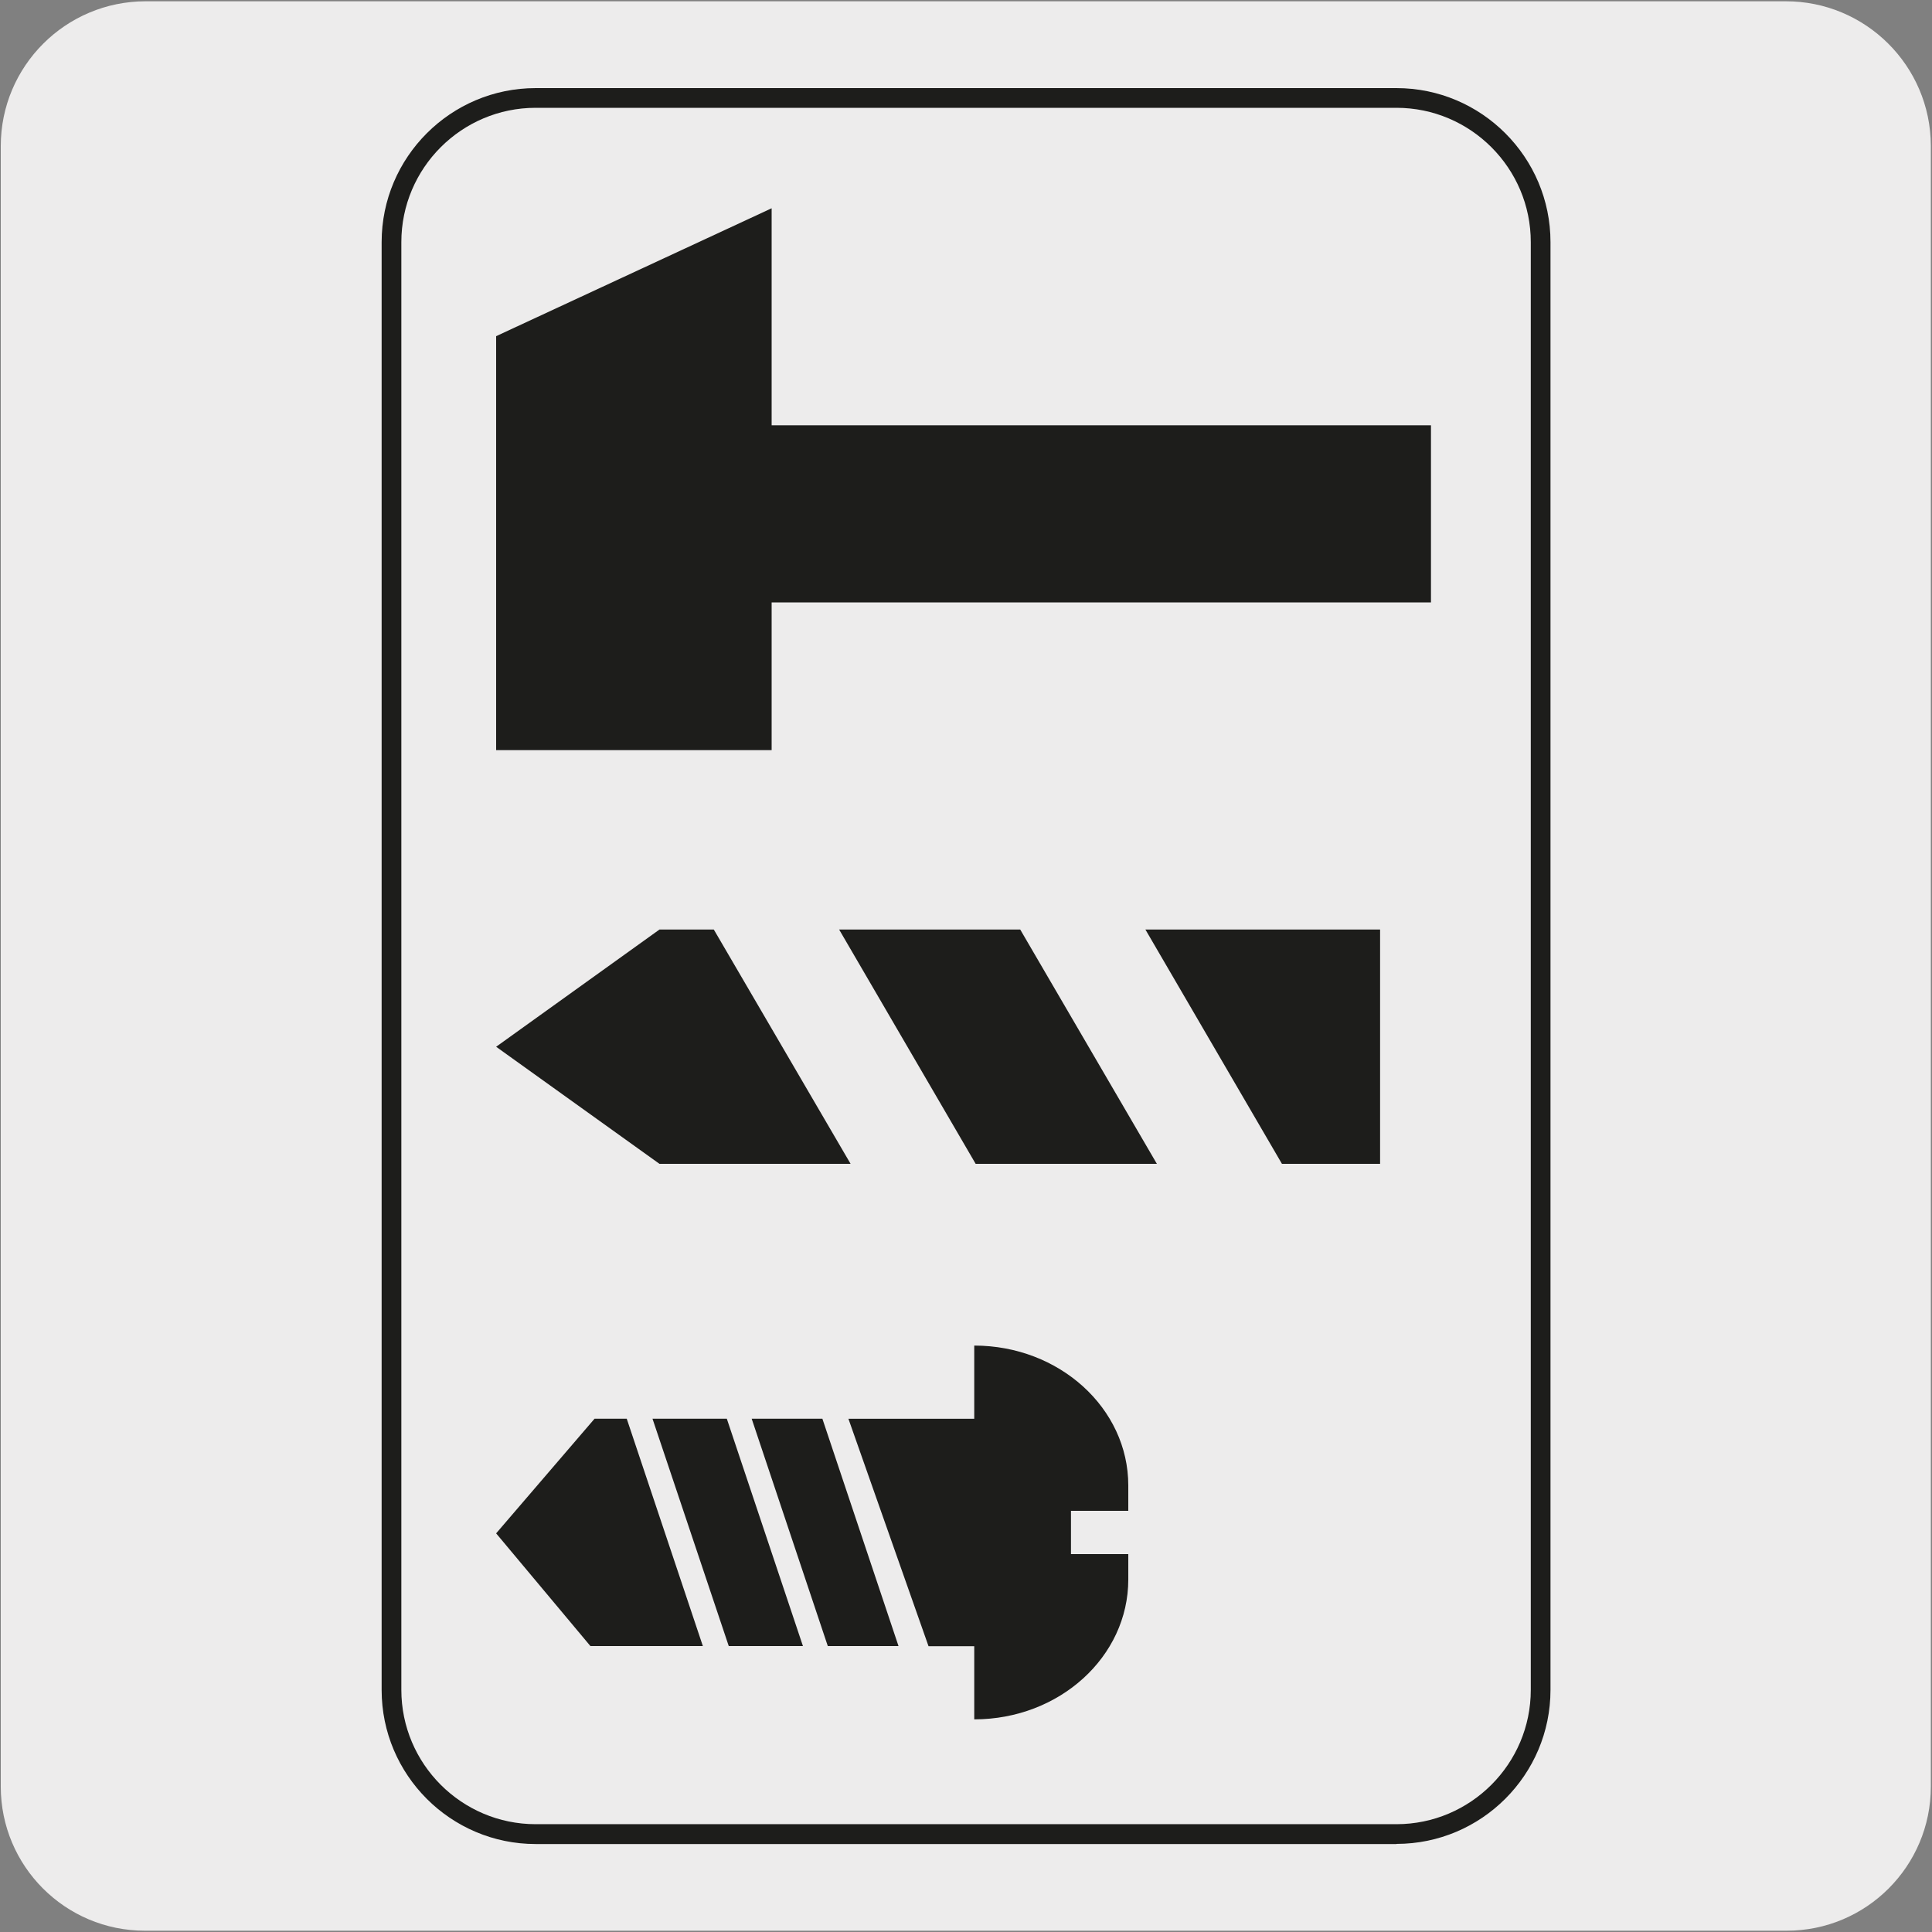 <svg viewBox="0 0 150 150" xmlns="http://www.w3.org/2000/svg" xmlns:xlink="http://www.w3.org/1999/xlink"><rect x="0" y="0" width="150" height="150" fill="#808080" stroke="none"/><clipPath id="a"><path d="m38.52 16.17h72.58v117.31h-72.58z"/></clipPath><path d="m11.31.1h127.31c6.21-.02 11.27 5 11.29 11.21v127.4c0 6.18-5.01 11.19-11.19 11.19h-127.47c-6.18 0-11.19-5.01-11.19-11.19v-127.37c0-6.21 5.04-11.24 11.25-11.24z" fill="#edecec"/><path d="m58.36 110.15 5.91 17.65h5.49l-5.91-17.65h-5.76" fill="#1d1d1b"/><path d="m50.66 110.15 5.92 17.65h5.76l-5.91-17.65z" fill="#1d1d1b"/><path d="m46.16 110.15-7.64 8.9 7.32 8.75h8.73l-5.91-17.65z" fill="#1d1d1b"/><g clip-path="url(#a)"><path d="m87.6 117.3v-1.97c0-6-5.36-10.86-11.96-10.86v5.68h-9.77l6.22 17.66h3.55v5.68c6.61 0 11.96-4.86 11.96-10.86v-1.97h-4.45v-3.36z" fill="#1d1d1b"/></g><g fill="#1d1d1b"><path d="m59.91 16.17-21.39 9.93v32.14h21.39v-11.47h51.19v-13.75h-51.19z"/><path d="m99.53 90.36h7.62v-18.19h-18.22z"/><path d="m75.75 90.36h14.07l-10.61-18.19h-14.06z"/><path d="m51.2 72.17-12.68 9.1 12.68 9.09h14.84l-10.62-18.19z"/><path d="m108.42 143.17h-66.83c-6.6 0-11.96-5.37-11.96-11.96v-112.41c0-6.6 5.37-11.96 11.96-11.96h66.83c6.6 0 11.96 5.37 11.96 11.96v112.4c0 6.6-5.37 11.96-11.96 11.96zm-66.83-134.8c-5.75 0-10.43 4.68-10.43 10.43v112.4c0 5.75 4.68 10.43 10.43 10.43h66.83c5.75 0 10.43-4.68 10.43-10.43v-112.4c0-5.75-4.68-10.43-10.43-10.43z"/></g></svg>